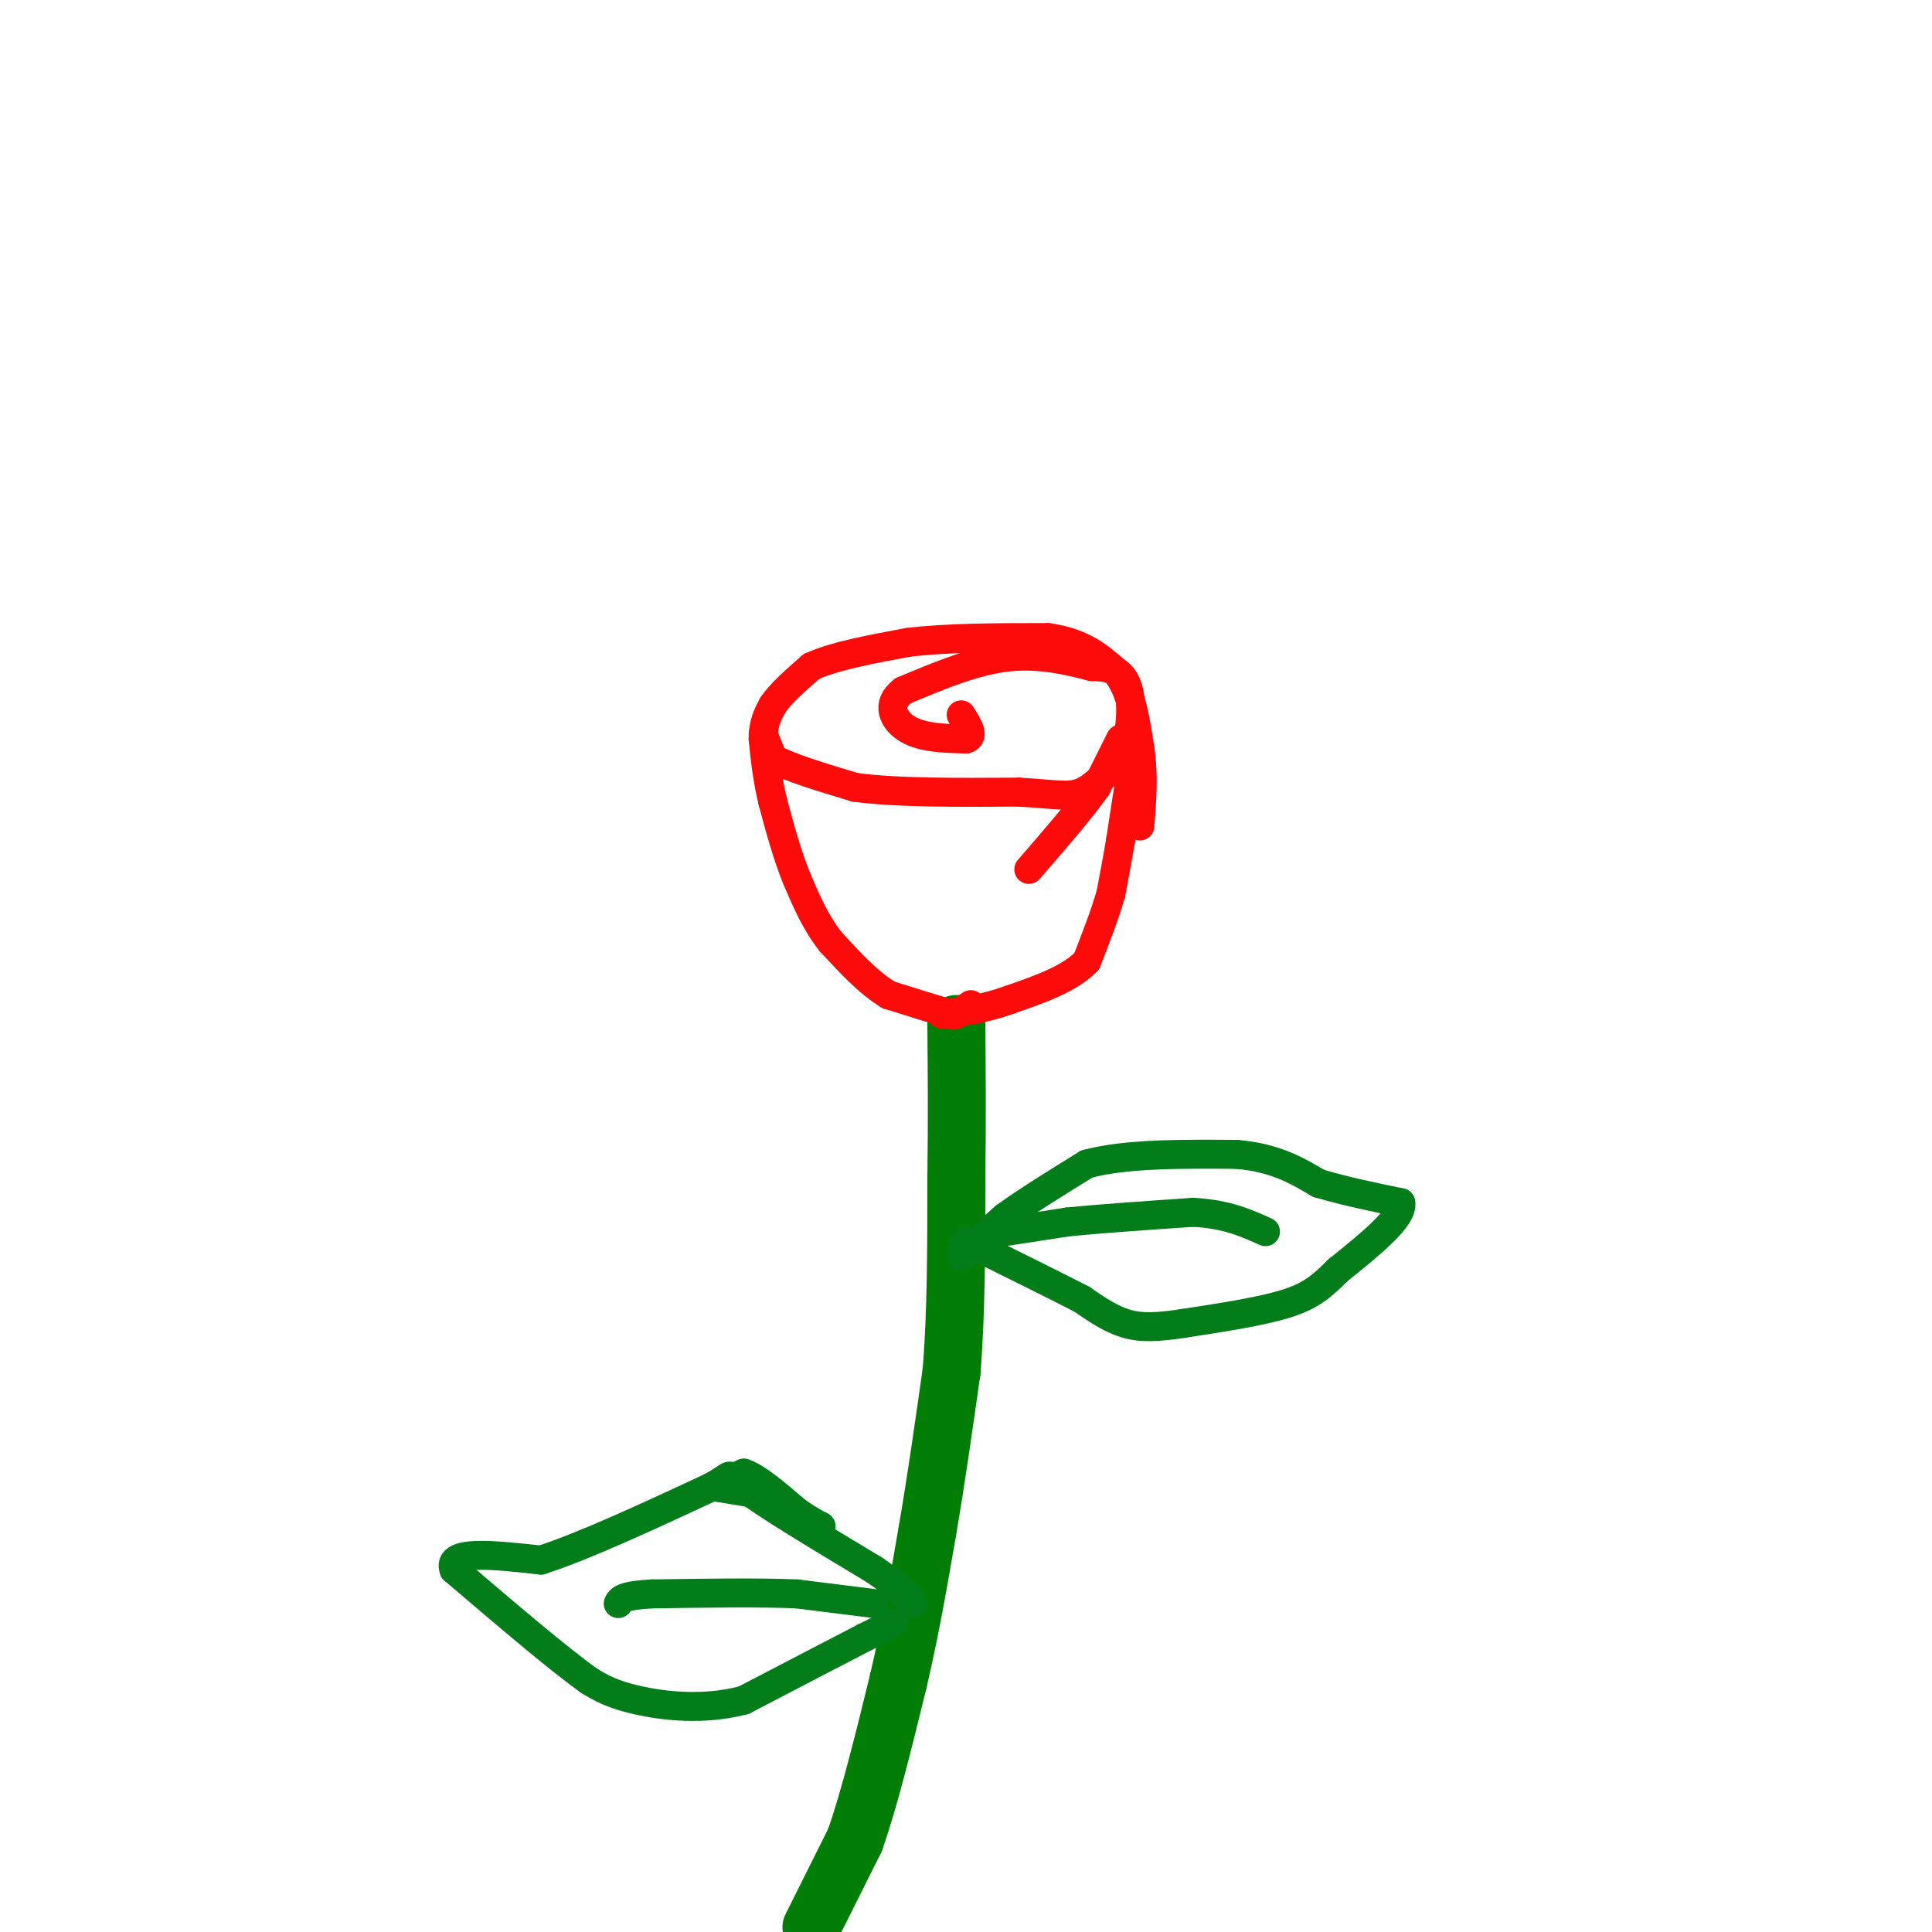 <svg viewBox='0 0 400 400' version='1.1' xmlns='http://www.w3.org/2000/svg' xmlns:xlink='http://www.w3.org/1999/xlink'><g fill='none' stroke='#027D06' stroke-width='12' stroke-linecap='round' stroke-linejoin='round'><path d='M168,399c0.000,0.000 9.000,-18.000 9,-18'/><path d='M177,381c3.000,-8.500 6.000,-20.750 9,-33'/><path d='M186,348c2.500,-10.667 4.250,-20.833 6,-31'/><path d='M192,317c1.833,-10.667 3.417,-21.833 5,-33'/><path d='M197,284c1.000,-12.167 1.000,-26.083 1,-40'/><path d='M198,244c0.167,-12.000 0.083,-22.000 0,-32'/></g>
<g fill='none' stroke='#027D19' stroke-width='6' stroke-linecap='round' stroke-linejoin='round'><path d='M199,260c0.000,0.000 9.000,-8.000 9,-8'/><path d='M208,252c4.333,-3.167 10.667,-7.083 17,-11'/><path d='M225,241c8.000,-2.167 19.500,-2.083 31,-2'/><path d='M256,239c8.000,0.667 12.500,3.333 17,6'/><path d='M273,245c5.667,1.667 11.333,2.833 17,4'/><path d='M290,249c0.667,3.000 -6.167,8.500 -13,14'/><path d='M277,263c-3.533,3.556 -5.867,5.444 -11,7c-5.133,1.556 -13.067,2.778 -21,4'/><path d='M245,274c-5.533,0.844 -8.867,0.956 -12,0c-3.133,-0.956 -6.067,-2.978 -9,-5'/><path d='M224,269c-5.167,-2.667 -13.583,-6.833 -22,-11'/><path d='M202,258c-3.667,-1.833 -1.833,-0.917 0,0'/><path d='M185,336c0.000,0.000 -6.000,3.000 -6,3'/><path d='M179,339c-5.167,2.667 -15.083,7.833 -25,13'/><path d='M154,352c-8.333,2.200 -16.667,1.200 -22,0c-5.333,-1.200 -7.667,-2.600 -10,-4'/><path d='M122,348c-6.333,-4.500 -17.167,-13.750 -28,-23'/><path d='M94,325c-1.667,-4.167 8.167,-3.083 18,-2'/><path d='M112,323c8.833,-2.833 21.917,-8.917 35,-15'/><path d='M147,308c5.800,-3.089 2.800,-3.311 7,0c4.200,3.311 15.600,10.156 27,17'/><path d='M181,325c5.833,4.000 6.917,5.500 8,7'/><path d='M181,332c0.000,0.000 -16.000,-2.000 -16,-2'/><path d='M165,330c-7.667,-0.333 -18.833,-0.167 -30,0'/><path d='M135,330c-6.167,0.333 -6.583,1.167 -7,2'/><path d='M208,255c0.000,0.000 13.000,-2.000 13,-2'/><path d='M221,253c6.500,-0.667 16.250,-1.333 26,-2'/><path d='M247,251c6.833,0.333 10.917,2.167 15,4'/><path d='M155,309c0.000,0.000 -6.000,-1.000 -6,-1'/><path d='M149,308c-0.167,-0.667 2.417,-1.833 5,-3'/><path d='M154,305c2.667,0.833 6.833,4.417 11,8'/><path d='M165,313c2.667,1.833 3.833,2.417 5,3'/></g>
<g fill='none' stroke='#FD0A0A' stroke-width='6' stroke-linecap='round' stroke-linejoin='round'><path d='M201,208c0.000,0.000 -3.000,2.000 -3,2'/><path d='M198,210c-0.667,0.333 -0.833,0.167 -1,0'/><path d='M197,210c-2.333,-0.667 -7.667,-2.333 -13,-4'/><path d='M184,206c-4.167,-2.500 -8.083,-6.750 -12,-11'/><path d='M172,195c-3.167,-4.000 -5.083,-8.500 -7,-13'/><path d='M165,182c-2.000,-4.833 -3.500,-10.417 -5,-16'/><path d='M160,166c-1.167,-4.833 -1.583,-8.917 -2,-13'/><path d='M158,153c0.000,-3.333 1.000,-5.167 2,-7'/><path d='M160,146c1.667,-2.500 4.833,-5.250 8,-8'/><path d='M168,138c4.667,-2.167 12.333,-3.583 20,-5'/><path d='M188,133c8.167,-1.000 18.583,-1.000 29,-1'/><path d='M217,132c7.167,1.000 10.583,4.000 14,7'/><path d='M231,139c3.167,3.833 4.083,9.917 5,16'/><path d='M236,155c0.833,5.333 0.417,10.667 0,16'/><path d='M234,157c0.000,0.000 0.000,4.000 0,4'/><path d='M234,161c0.000,1.667 0.000,3.833 0,6'/><path d='M234,161c0.000,0.000 -2.000,13.000 -2,13'/><path d='M232,174c-0.667,4.000 -1.333,7.500 -2,11'/><path d='M230,185c-1.167,4.167 -3.083,9.083 -5,14'/><path d='M225,199c-3.500,3.667 -9.750,5.833 -16,8'/><path d='M209,207c-5.000,1.833 -9.500,2.417 -14,3'/><path d='M158,152c0.000,0.000 2.000,5.000 2,5'/><path d='M160,157c3.167,1.833 10.083,3.917 17,6'/><path d='M177,163c8.500,1.167 21.250,1.083 34,1'/><path d='M211,164c7.822,0.467 10.378,1.133 13,0c2.622,-1.133 5.311,-4.067 8,-7'/><path d='M232,157c1.810,-3.452 2.333,-8.583 2,-12c-0.333,-3.417 -1.524,-5.119 -3,-6c-1.476,-0.881 -3.238,-0.940 -5,-1'/><path d='M226,138c-3.578,-0.911 -10.022,-2.689 -17,-2c-6.978,0.689 -14.489,3.844 -22,7'/><path d='M187,143c-3.733,2.778 -2.067,6.222 1,8c3.067,1.778 7.533,1.889 12,2'/><path d='M200,153c1.833,-0.500 0.417,-2.750 -1,-5'/><path d='M232,153c0.000,0.000 -5.000,10.000 -5,10'/><path d='M227,163c-3.167,4.500 -8.583,10.750 -14,17'/></g>
</svg>